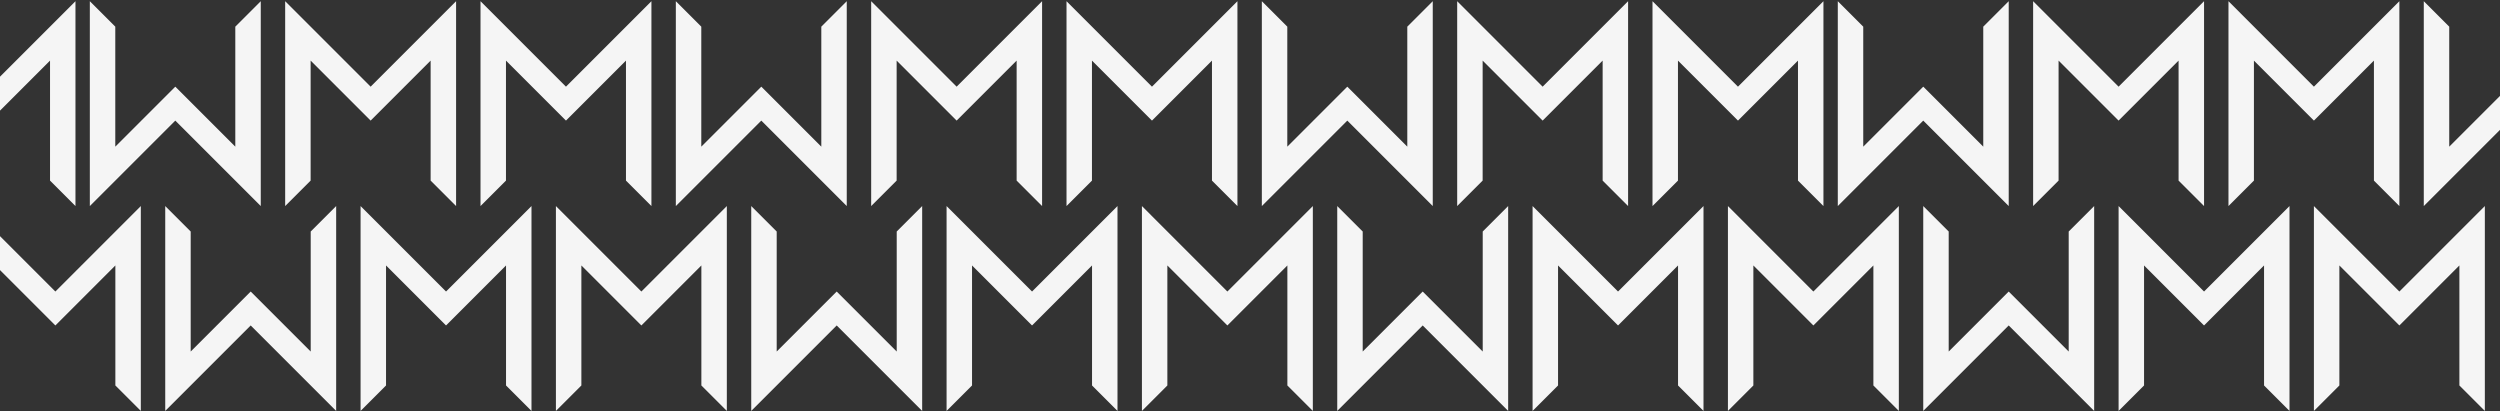 <?xml version="1.0"?>
<svg xmlns="http://www.w3.org/2000/svg" width="1440" height="237" viewBox="0 0 1440 237" fill="none">
<rect x="0" y="0" width="1440" height="237" fill="#333333" stroke="none"/>
<g clip-path="url(#clip0_173_578)">
<path d="M810.603 84.476L776.084 49.956L776.049 50.002L776.004 49.956L741.484 84.476V15.357L726.82 0.693V99.14V118.688L776.049 69.47L825.267 118.688V99.14V0.693L810.603 15.357V84.476Z" fill="#F5F5F5"/>
<path d="M839.337 0.693V20.241V118.688L854.001 104.024V34.905L888.52 69.424L888.554 69.379L888.6 69.424L923.12 34.905V104.024L937.783 118.688V20.241V0.693L888.554 49.922L839.337 0.693Z" fill="#F5F5F5"/>
<path d="M1001.07 49.922L951.842 0.693V20.241V118.688L966.505 104.024V34.905L1001.03 69.424L1001.07 69.379L1001.12 69.424L1035.64 34.905V104.024L1050.3 118.688V20.241V0.693L1001.07 49.922Z" fill="#F5F5F5"/>
<path d="M1142.36 84.476L1107.84 49.956L1107.79 50.002L1107.75 49.956L1073.23 84.476V15.357L1058.57 0.693V99.14V118.688L1107.79 69.47L1157.02 118.688V99.14V0.693L1142.36 15.357V84.476Z" fill="#F5F5F5"/>
<path d="M1171.08 0.693V20.241V118.688L1185.74 104.024V34.905L1220.26 69.424L1220.31 69.379L1220.34 69.424L1254.86 34.905V104.024L1269.53 118.688V20.241V0.693L1220.31 49.922L1171.08 0.693Z" fill="#F5F5F5"/>
<path d="M1332.81 49.922L1283.6 0.693V20.241V118.688L1298.26 104.024V34.905L1332.78 69.424L1332.81 69.379L1332.86 69.424L1367.38 34.905V104.024L1382.04 118.688V20.241V0.693L1332.81 49.922Z" fill="#F5F5F5"/>
<path d="M1191.57 202.482L1157.05 167.962L1157.02 167.996L1156.97 167.962L1122.45 202.482V133.351L1107.79 118.688V217.145V236.693L1157.02 187.464L1206.24 236.693V217.145V118.688L1191.57 133.351V202.482Z" fill="#F5F5F5"/>
<path d="M1220.31 118.688V138.247V236.693L1234.97 222.03V152.899L1269.49 187.43L1269.53 187.385L1269.57 187.43L1304.09 152.899V222.03L1318.75 236.693V138.247V118.688L1269.53 167.917L1220.31 118.688Z" fill="#F5F5F5"/>
<path d="M1382.04 167.917L1332.81 118.688V138.247V236.693L1347.48 222.03V152.899L1382 187.43L1382.04 187.385L1382.09 187.43L1416.61 152.899V222.03L1431.27 236.693V138.247V118.688L1382.04 167.917Z" fill="#F5F5F5"/>
<path d="M854.046 202.482L819.515 167.962L819.481 167.997L819.435 167.962L784.916 202.482V133.351L770.252 118.688V217.146V236.693L819.481 187.464L868.698 236.693V217.146V118.688L854.046 133.351V202.482Z" fill="#F5F5F5"/>
<path d="M882.769 118.688V138.247V236.693L897.432 222.03V152.899L931.952 187.43L931.986 187.385L932.032 187.43L966.551 152.899V222.03L981.215 236.693V138.247V118.688L931.986 167.917L882.769 118.688Z" fill="#F5F5F5"/>
<path d="M1044.5 167.917L995.285 118.688V138.247V236.693L1009.94 222.03V152.899L1044.46 187.43L1044.5 187.385L1044.55 187.43L1079.07 152.899V222.03L1093.73 236.693V138.247V118.688L1044.5 167.917Z" fill="#F5F5F5"/>
<path d="M516.507 202.482L481.987 167.962L481.942 167.997L481.896 167.962L447.377 202.482V133.351L432.713 118.688V217.146V236.693L481.942 187.464L531.171 236.693V217.146V118.688L516.507 133.351V202.482Z" fill="#F5F5F5"/>
<path d="M545.229 118.688V138.247V236.693L559.893 222.03V152.899L594.413 187.43L594.458 187.385L594.493 187.43L629.012 152.899V222.03L643.676 236.693V138.247V118.688L594.458 167.917L545.229 118.688Z" fill="#F5F5F5"/>
<path d="M706.964 167.917L657.746 118.688V138.247V236.693L672.398 222.03V152.899L706.929 187.43L706.964 187.385L707.009 187.43L741.529 152.899V222.03L756.193 236.693V138.247V118.688L706.964 167.917Z" fill="#F5F5F5"/>
<path d="M178.968 202.482L144.448 167.962L144.403 167.997L144.357 167.962L109.838 202.482V133.351L95.174 118.688V217.146V236.693L144.403 187.464L193.632 236.693V217.146V118.688L178.968 133.351V202.482Z" fill="#F5F5F5"/>
<path d="M207.69 118.688V138.247V236.693L222.354 222.03V152.899L256.874 187.43L256.919 187.385L256.954 187.43L291.473 152.899V222.03L306.137 236.693V138.247V118.688L256.919 167.917L207.69 118.688Z" fill="#F5F5F5"/>
<path d="M369.425 167.917L320.207 118.688V138.247V236.693L334.871 222.03V152.899L369.39 187.43L369.425 187.385L369.47 187.43L403.99 152.899V222.03L418.654 236.693V138.247V118.688L369.425 167.917Z" fill="#F5F5F5"/>
<path d="M31.887 167.917L-17.331 118.688V138.247V236.693L-2.667 222.03V152.899L31.852 187.43L31.887 187.385L31.932 187.43L66.452 152.899V222.03L81.115 236.693V138.247V118.688L31.887 167.917Z" fill="#F5F5F5"/>
<path d="M1479.89 84.476L1445.38 49.956L1445.33 50.002L1445.28 49.956L1410.76 84.476V15.357L1396.1 0.693V99.14V118.688L1445.33 69.47L1494.56 118.688V99.14V0.693L1479.89 15.357V84.476Z" fill="#F5F5F5"/>
<path d="M-5.749 49.922L-54.977 0.693V20.241V118.688L-40.314 104.024V34.905L-5.794 69.424L-5.749 69.379L-5.703 69.424L28.817 34.905V104.024L43.469 118.688V20.241V0.693L-5.749 49.922Z" fill="#F5F5F5"/>
<path d="M135.536 84.476L101.017 49.956L100.971 50.002L100.926 49.956L66.406 84.476V15.357L51.742 0.693V99.14V118.688L100.971 69.47L150.2 118.688V99.14V0.693L135.536 15.357V84.476Z" fill="#F5F5F5"/>
<path d="M164.259 0.693V20.241V118.688L178.922 104.024V34.905L213.442 69.424L213.488 69.379L213.522 69.424L248.042 34.905V104.024L262.705 118.688V20.241V0.693L213.488 49.922L164.259 0.693Z" fill="#F5F5F5"/>
<path d="M325.993 49.922L276.775 0.693V20.241V118.688L291.439 104.024V34.905L325.959 69.424L325.993 69.379L326.039 69.424L360.558 34.905V104.024L375.222 118.688V20.241V0.693L325.993 49.922Z" fill="#F5F5F5"/>
<path d="M473.075 84.476L438.556 49.956L438.51 50.002L438.465 49.956L403.945 84.476V15.357L389.281 0.693V99.14V118.688L438.51 69.47L487.728 118.688V99.14V0.693L473.075 15.357V84.476Z" fill="#F5F5F5"/>
<path d="M501.798 0.693V20.241V118.688L516.462 104.024V34.905L550.981 69.424L551.027 69.379L551.061 69.424L585.581 34.905V104.024L600.244 118.688V20.241V0.693L551.027 49.922L501.798 0.693Z" fill="#F5F5F5"/>
<path d="M663.532 49.922L614.314 0.693V20.241V118.688L628.967 104.024V34.905L663.486 69.424L663.532 69.379L663.578 69.424L698.097 34.905V104.024L712.761 118.688V20.241V0.693L663.532 49.922Z" fill="#F5F5F5"/>
</g>
<defs>
<clipPath id="clip0_173_578">
<rect width="1999.58" height="236" fill="white" transform="translate(-280 0.693)"/>
</clipPath>
</defs>
</svg>
